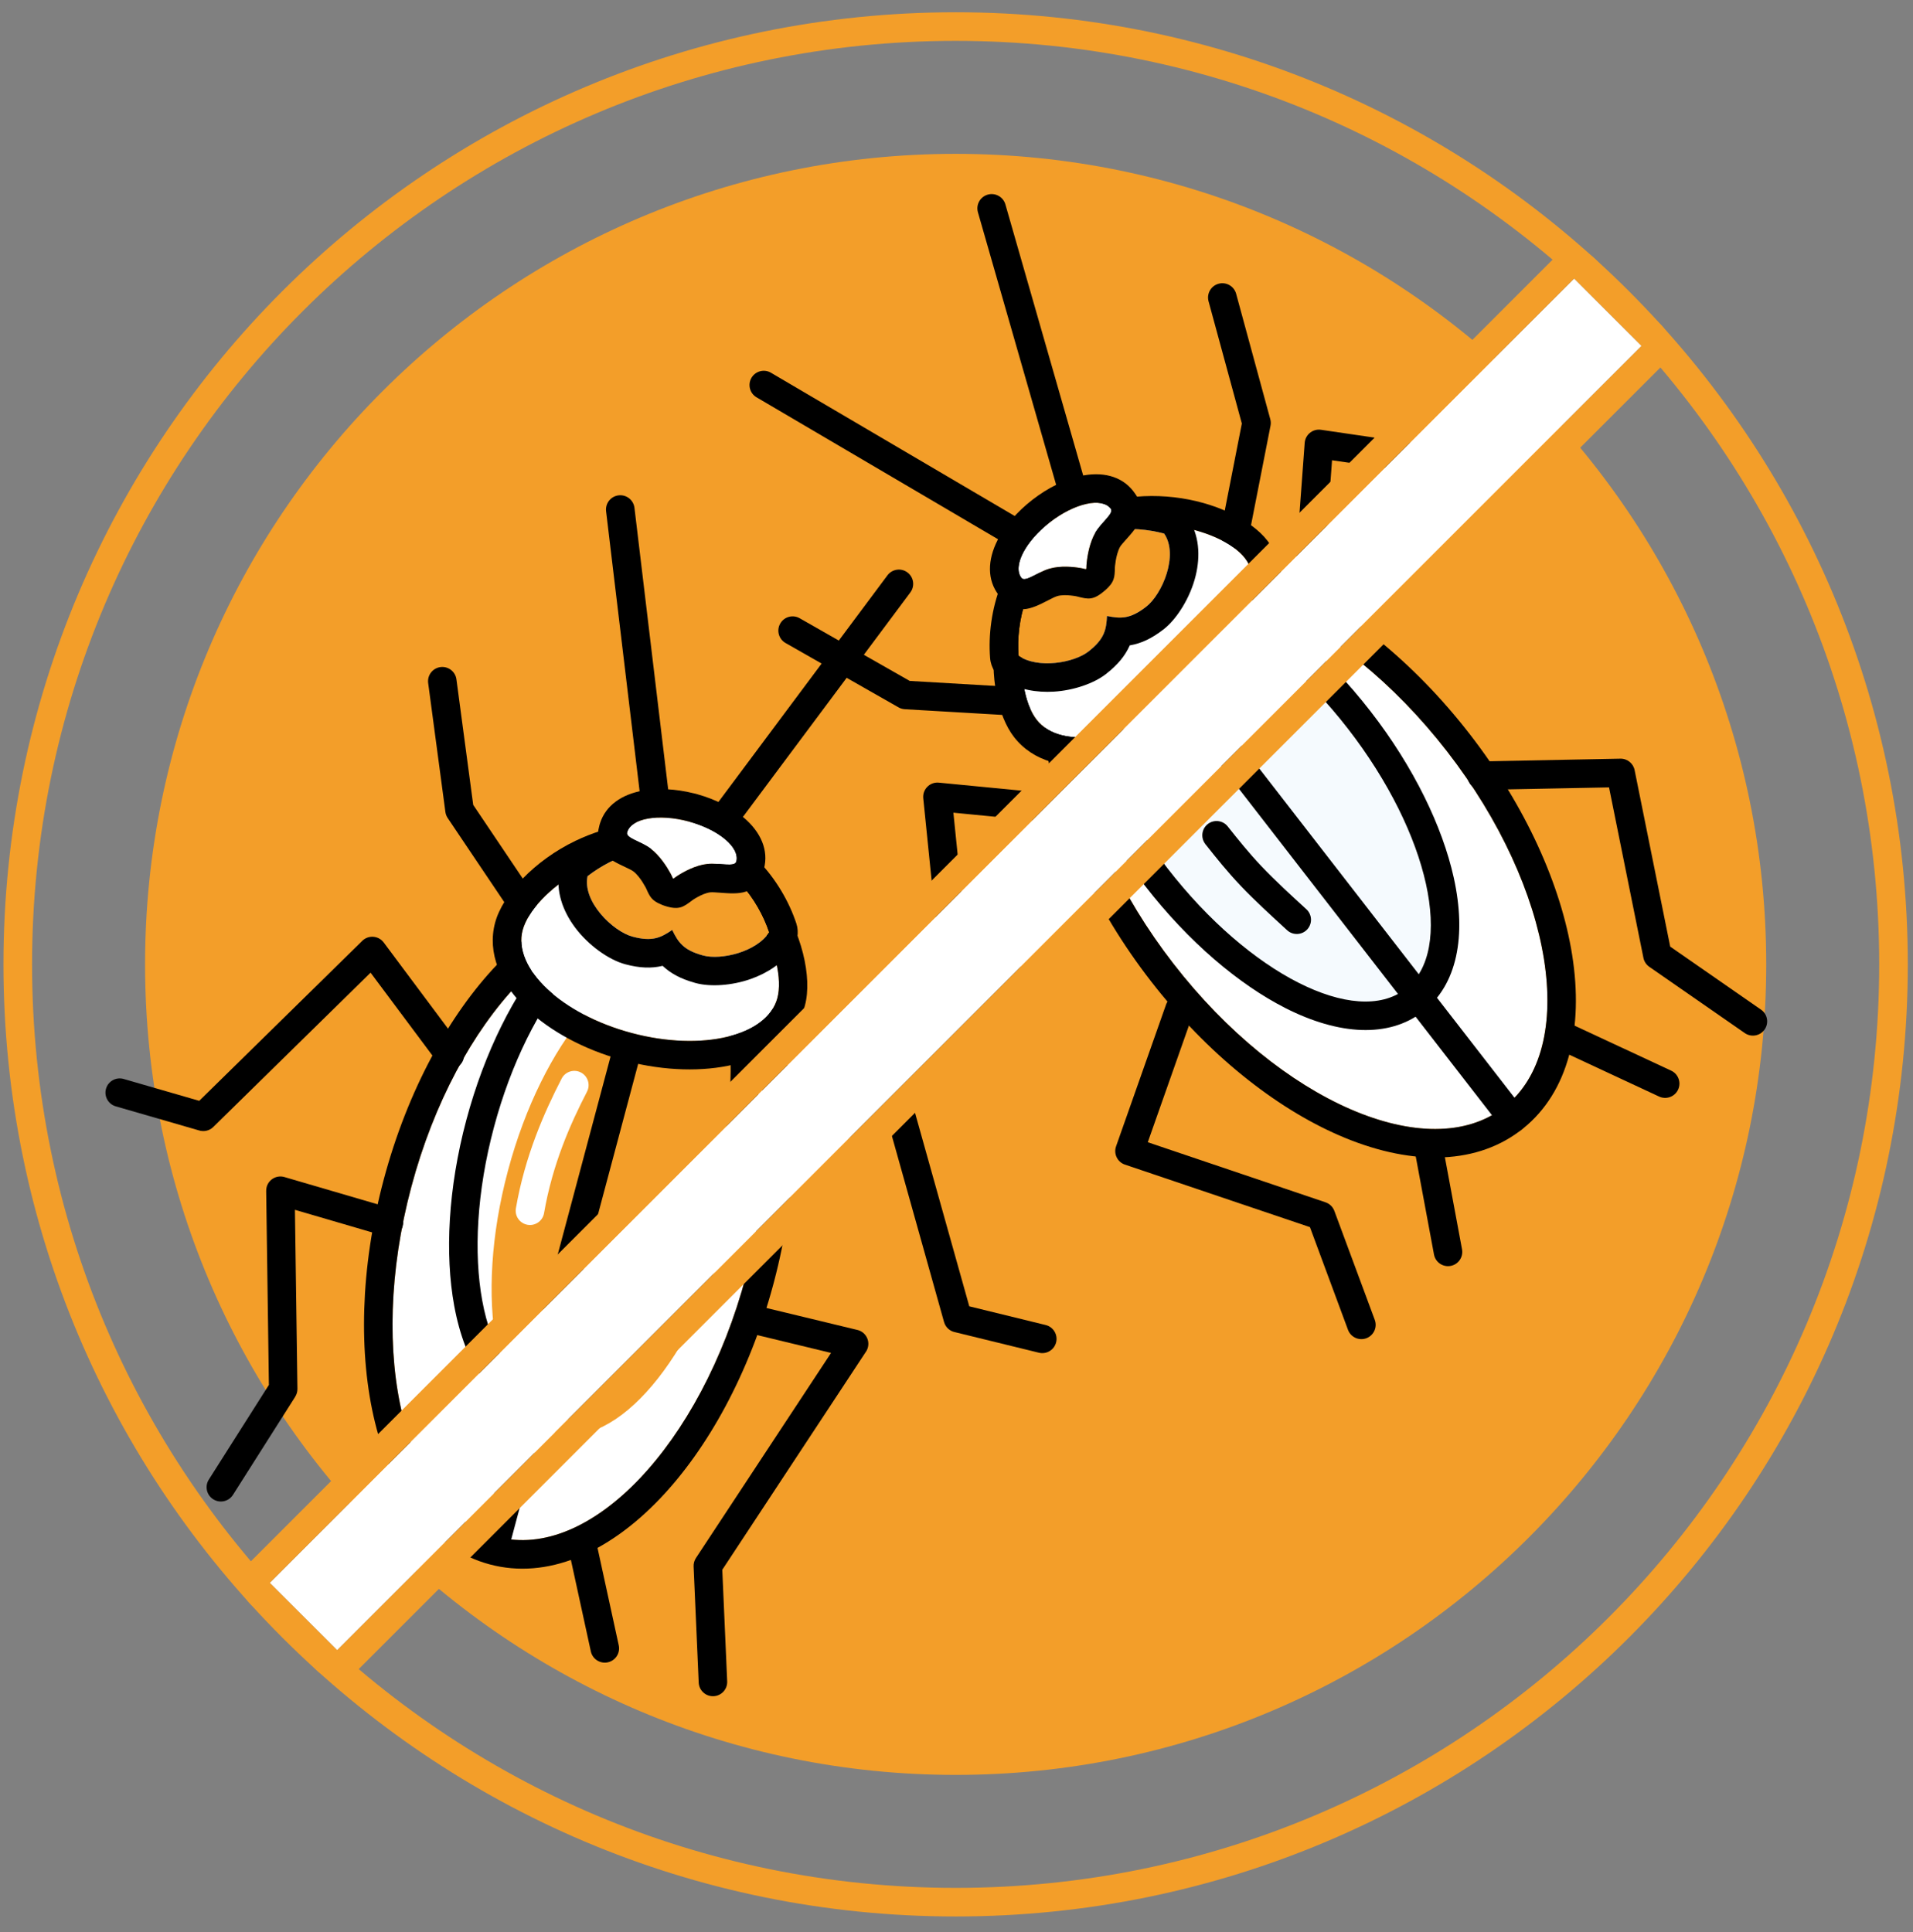 <?xml version="1.0" encoding="UTF-8" standalone="no"?> <svg xmlns:dc="http://purl.org/dc/elements/1.1/" xmlns:cc="http://creativecommons.org/ns#" xmlns:rdf="http://www.w3.org/1999/02/22-rdf-syntax-ns#" xmlns:svg="http://www.w3.org/2000/svg" xmlns="http://www.w3.org/2000/svg" viewBox="0 0 133.333 134.667" height="134.667" width="133.333" xml:space="preserve" id="svg2"><rect x="0" y="0" width="133.333" height="134.667" fill="#808080" stroke="none"/>  <defs id="defs6"></defs> <g transform="matrix(1.333,0,0,-1.333,0,134.667)" id="g10"> <g transform="scale(0.1)" id="g12"> <path id="path14" style="fill:#f39e29;fill-opacity:1;fill-rule:evenodd;stroke:none" d="m 499.672,1003.84 c 137.473,0 261.945,-55.731 352.039,-145.82 90.094,-90.094 145.82,-214.567 145.82,-352.043 0,-137.473 -55.726,-261.946 -145.82,-352.036 C 761.617,63.848 637.145,8.121 499.672,8.121 362.199,8.121 237.727,63.848 147.633,153.941 57.539,244.031 1.812,368.504 1.812,505.977 c 0,137.476 55.727,261.949 145.821,352.043 90.094,90.089 214.566,145.82 352.039,145.82 z m 0,-14.953 c 266.703,0 482.906,-216.207 482.906,-482.91 0,-266.7 -216.203,-482.903 -482.906,-482.903 -266.703,0 -482.906,216.203 -482.906,482.903 0,266.703 216.203,482.91 482.906,482.91"></path> <path id="path16" style="fill:#f39e29;fill-opacity:1;fill-rule:evenodd;stroke:none" d="m 499.68,929.805 c 234.07,0 423.824,-189.754 423.824,-423.825 C 923.504,271.906 733.75,82.152 499.68,82.152 265.605,82.152 75.852,271.906 75.852,505.98 c 0,234.071 189.753,423.825 423.828,423.825"></path> <path id="path18" style="fill:#ffffff;fill-opacity:1;fill-rule:evenodd;stroke:none" d="m 345.176,525.992 c 48.316,-12.894 68.402,-94.836 44.863,-183.019 -23.535,-88.18 -81.777,-149.219 -130.09,-136.321 -48.316,12.895 -68.402,94.832 -44.867,183.016 23.535,88.184 81.781,149.219 130.094,136.324"></path> <path id="path20" style="fill:#000000;fill-opacity:1;fill-rule:evenodd;stroke:none" d="m 349.031,540.422 c 29.828,-7.961 50.578,-35.738 60.008,-74.199 8.629,-35.203 7.852,-80.035 -4.348,-126.254 -0.117,-0.574 -0.269,-1.137 -0.449,-1.684 -12.453,-46.164 -34.125,-85.433 -59.148,-111.66 -27.332,-28.633 -59.156,-42.367 -89,-34.402 -29.828,7.961 -50.578,35.734 -60.008,74.199 -8.68,35.418 -7.844,80.586 4.57,127.101 12.414,46.524 34.203,86.11 59.375,112.493 27.328,28.636 59.157,42.367 89,34.406 z m -3.855,-14.43 c 48.316,-12.894 68.402,-94.836 44.863,-183.019 -23.535,-88.18 -81.777,-149.219 -130.09,-136.321 -48.316,12.895 -68.402,94.832 -44.867,183.016 23.535,88.184 81.781,149.219 130.094,136.324"></path> <path id="path22" style="fill:#f39e29;fill-opacity:1;fill-rule:evenodd;stroke:none" d="m 355.707,504.465 c 31.824,-8.492 43.074,-69.891 25.129,-137.137 -17.949,-67.246 -58.297,-114.871 -90.121,-106.379 -31.824,8.496 -43.074,69.895 -25.125,137.137 17.945,67.246 58.293,114.875 90.117,106.379"></path> <path id="path24" style="fill:#000000;fill-opacity:1;fill-rule:evenodd;stroke:none" d="m 352.23,541.563 c 21.977,-5.872 36.43,-27.711 42.032,-58.278 4.926,-26.894 3.207,-61.398 -6.332,-97.144 -9.543,-35.758 -25.239,-66.536 -42.891,-87.371 -20.09,-23.715 -43.516,-35.45 -65.508,-29.579 -21.98,5.864 -36.437,27.707 -42.039,58.274 -4.926,26.894 -3.207,61.402 6.336,97.144 9.543,35.762 25.238,66.539 42.895,87.375 20.086,23.711 43.511,35.45 65.507,29.579 z m -3.855,-14.43 c 31.824,-8.492 43.07,-69.891 25.125,-137.137 -17.945,-67.246 -58.289,-114.871 -90.117,-106.379 -31.824,8.492 -43.078,69.891 -25.129,137.137 17.949,67.246 58.297,114.875 90.121,106.379"></path> <path id="path26" style="fill:#000000;fill-opacity:1;fill-rule:evenodd;stroke:none" d="m 422.09,400.309 c -3.402,-2.309 -8.035,-1.418 -10.34,1.984 -2.305,3.402 -1.414,8.031 1.988,10.34 l 65.969,44.789 40.668,53.008 c 2.496,3.277 7.18,3.902 10.453,1.406 3.274,-2.5 3.906,-7.184 1.402,-10.457 l -41.382,-53.938 c -0.485,-0.613 -1.063,-1.171 -1.75,-1.636 L 422.09,400.309"></path> <path id="path28" style="fill:#000000;fill-opacity:1;fill-rule:evenodd;stroke:none" d="m 384.469,577.754 c -2.469,-3.305 -7.149,-3.984 -10.457,-1.516 -3.305,2.465 -3.985,7.153 -1.516,10.457 l 91.52,122.715 c 2.468,3.309 7.148,3.988 10.457,1.52 3.304,-2.469 3.984,-7.149 1.519,-10.457 L 384.469,577.754"></path> <path id="path30" style="fill:#000000;fill-opacity:1;fill-rule:evenodd;stroke:none" d="m 413.141,408.594 c -3.774,-1.629 -8.157,0.109 -9.782,3.883 -1.629,3.777 0.11,8.16 3.883,9.785 l 57.203,24.73 c 3.774,1.625 8.157,-0.109 9.782,-3.883 0.132,-0.308 0.246,-0.625 0.336,-0.937 l 32.246,-114.996 39.929,-9.778 c 3.996,-0.968 6.453,-5 5.489,-9 -0.965,-3.996 -4.997,-6.457 -8.997,-5.488 l -43.835,10.735 c -2.688,0.515 -4.993,2.5 -5.782,5.316 l -31.105,110.977 -49.367,-21.344"></path> <path id="path32" style="fill:#000000;fill-opacity:1;fill-rule:evenodd;stroke:none" d="m 391.02,313.324 c -3.997,0.965 -6.454,4.996 -5.493,8.992 0.969,4 5,6.461 9,5.493 l 53.809,-12.996 c 3.996,-0.969 6.453,-4.997 5.488,-8.997 -0.242,-1.003 -0.676,-1.906 -1.25,-2.683 L 377.66,189.422 380.223,131.07 c 0.175,-4.113 -3.016,-7.593 -7.129,-7.769 -4.11,-0.176 -7.59,3.012 -7.766,7.125 l -2.66,60.738 c -0.059,1.512 0.332,3.055 1.227,4.41 l 70.64,107.235 -43.515,10.515"></path> <path id="path34" style="fill:#000000;fill-opacity:1;fill-rule:evenodd;stroke:none" d="m 279.453,541.762 c 2.289,-3.418 1.371,-8.051 -2.047,-10.34 -3.418,-2.289 -8.051,-1.371 -10.34,2.047 l -32.992,49.043 c -0.679,1.019 -1.078,2.144 -1.207,3.281 l -8.992,67.285 c -0.531,4.078 2.348,7.82 6.426,8.356 4.078,0.527 7.824,-2.348 8.351,-6.426 l 8.774,-65.633 32.027,-47.613"></path> <path id="path36" style="fill:#000000;fill-opacity:1;fill-rule:evenodd;stroke:none" d="m 349.938,592.699 c 0.484,-4.097 -2.45,-7.808 -6.54,-8.297 -4.093,-0.48 -7.812,2.45 -8.293,6.543 l -18.203,152.004 c -0.48,4.094 2.45,7.809 6.543,8.289 4.098,0.489 7.813,-2.445 8.297,-6.539 l 18.196,-152"></path> <path id="path38" style="fill:#000000;fill-opacity:1;fill-rule:evenodd;stroke:none" d="m 241.184,463.078 c 2.464,-3.305 1.789,-7.988 -1.52,-10.457 -3.305,-2.465 -7.988,-1.789 -10.457,1.52 l -35.445,47.504 -82.242,-80.7 c -2.071,-2.039 -5.043,-2.617 -7.622,-1.746 l -43.379,12.543 c -3.949,1.149 -6.226,5.281 -5.082,9.231 1.145,3.949 5.277,6.226 9.23,5.082 l 39.508,-11.43 84.883,83.293 c 0.328,0.371 0.703,0.711 1.117,1.02 3.304,2.464 7.988,1.789 10.453,-1.516 l 40.555,-54.344"></path> <path id="path40" style="fill:#000000;fill-opacity:1;fill-rule:evenodd;stroke:none" d="m 205.441,378.176 c 3.95,-1.145 6.223,-5.278 5.079,-9.227 -1.141,-3.949 -5.274,-6.226 -9.227,-5.082 l -47.086,13.774 1.309,-93.633 c 0.019,-1.496 -0.407,-2.895 -1.157,-4.074 l 0.02,-0.012 -32.57,-51.34 c -2.211,-3.484 -6.829,-4.516 -10.313,-2.309 -3.484,2.211 -4.516,6.829 -2.305,10.313 l 31.403,49.496 -1.418,101.234 c -0.035,0.786 0.058,1.586 0.289,2.383 1.144,3.946 5.277,6.223 9.226,5.078 l 56.75,-16.601"></path> <path id="path42" style="fill:#ffffff;fill-opacity:1;fill-rule:evenodd;stroke:none" d="m 355.055,562.992 c 36.765,-9.812 56.703,-54.754 51.394,-74.644 -5.308,-19.891 -39.418,-28.059 -76.187,-18.246 -36.774,9.816 -62.274,33.894 -56.969,53.781 5.309,19.89 44.988,48.926 81.762,39.109"></path> <path id="path44" style="fill:#000000;fill-opacity:1;fill-rule:evenodd;stroke:none" d="m 358.906,577.418 c 20.192,-5.383 36.055,-19.074 46.809,-34.691 13.531,-19.661 19.101,-43.469 15.16,-58.235 -4.176,-15.64 -18.113,-26.304 -37.277,-30.894 -15.871,-3.797 -35.875,-3.469 -56.34,1.851 -0.578,0.121 -1.137,0.27 -1.688,0.453 -20.433,5.586 -37.949,15.266 -49.793,26.45 -14.324,13.519 -21.089,29.722 -16.91,45.386 3.934,14.754 20.625,32.61 42.149,42.903 17.113,8.187 37.679,12.16 57.832,6.781 z m -3.851,-14.422 c 36.765,-9.812 56.703,-54.758 51.394,-74.648 -5.308,-19.891 -39.418,-28.059 -76.187,-18.246 -36.774,9.816 -62.278,33.894 -56.969,53.781 5.309,19.89 44.988,48.926 81.762,39.113"></path> <path id="path46" style="fill:#f39e29;fill-opacity:1;fill-rule:evenodd;stroke:none" d="m 360.664,565.121 c 21.242,-5.668 35.832,-25.211 41.508,-42.375 -6.649,-10.371 -25.223,-14.601 -34.465,-12.137 -10.441,2.786 -13.117,7.004 -16.227,13.368 -5.859,-3.973 -10.285,-6.293 -20.722,-3.504 -10.238,2.73 -26.309,18.293 -23.539,31.629 13.652,10.562 34.031,18.203 53.445,13.019"></path> <path id="path48" style="fill:#000000;fill-opacity:1;fill-rule:evenodd;stroke:none" d="m 365.277,579.324 c 12.207,-3.429 22.551,-10.285 30.821,-18.726 9.656,-9.86 16.554,-21.961 20.265,-33.18 1.586,-4.816 0.586,-9.863 -2.238,-13.637 -5.062,-7.34 -13.133,-12.472 -21.621,-15.457 -9.801,-3.449 -20.996,-4.183 -28.652,-2.14 l -0.739,0.218 c -7.422,2.078 -12.461,4.938 -16.433,8.625 l -0.207,0.196 -0.309,-0.075 c -5.457,-1.265 -11.445,-1.187 -19.262,0.899 -8.492,2.266 -19.273,9.887 -26.254,19.266 -6.398,8.597 -10.25,19.156 -8.031,29.828 0.785,3.785 2.949,6.937 5.852,9.039 8.789,6.726 19.898,12.449 31.937,15.379 10.903,2.652 22.582,3.066 34.114,-0.012 z m -4.613,-14.203 c 21.242,-5.668 35.828,-25.211 41.504,-42.375 -6.645,-10.375 -25.219,-14.601 -34.461,-12.137 -10.441,2.786 -13.121,7.004 -16.227,13.368 -5.859,-3.973 -10.285,-6.293 -20.722,-3.504 -10.238,2.73 -26.309,18.293 -23.539,31.629 13.648,10.562 34.031,18.199 53.445,13.019"></path> <path id="path50" style="fill:#ffffff;fill-opacity:1;fill-rule:evenodd;stroke:none" d="m 360.004,580.719 c 15.777,-4.211 26.961,-13.61 24.992,-21 -0.824,-3.071 -8.883,-0.524 -15.258,-1.235 -6.109,-0.687 -12.152,-4.046 -15.363,-6.101 -3.246,-2.078 -1.82,-2.399 -3.848,1.281 -1.922,3.488 -5.621,9.324 -10.496,12.961 -4.953,3.703 -12.949,5.355 -12.152,8.34 1.973,7.387 16.355,9.965 32.125,5.754"></path> <path id="path52" style="fill:#000000;fill-opacity:1;fill-rule:evenodd;stroke:none" d="m 364.75,594.902 c 9.563,-2.675 17.996,-7.078 23.957,-12.078 l 0.027,0.035 c 9.036,-7.589 13.305,-17.191 10.688,-26.992 l -0.274,-0.898 c -3.859,-12.938 -12.57,-12.285 -22.98,-11.492 -1.793,0.132 -3.777,0.285 -4.793,0.171 -1.137,-0.128 -2.352,-0.496 -3.496,-0.949 -2.055,-0.812 -4.07,-1.992 -5.441,-2.875 l -0.575,-0.422 c -4.66,-3.523 -6.933,-5.238 -14.531,-2.738 -0.605,0.199 -1.184,0.434 -1.742,0.699 -4.899,1.977 -5.91,4.231 -7.707,8.258 l -0.438,0.859 c -0.836,1.512 -2.078,3.575 -3.539,5.375 -0.84,1.043 -1.797,2.043 -2.808,2.797 -0.821,0.614 -2.434,1.379 -3.887,2.063 -9.547,4.519 -17.449,8.289 -13.758,22.105 l 0.363,1.172 c 2.981,9.106 11.227,14.871 22.325,16.86 7.578,1.355 17,0.98 26.589,-1.426 0.692,-0.129 1.364,-0.305 2.02,-0.524 z m -4.742,-14.183 c 15.773,-4.211 26.957,-13.61 24.984,-20.996 -0.82,-3.075 -8.879,-0.528 -15.254,-1.239 -6.109,-0.687 -12.152,-4.043 -15.363,-6.101 -3.246,-2.078 -1.82,-2.399 -3.848,1.281 -1.922,3.488 -5.621,9.324 -10.492,12.961 -4.957,3.703 -12.953,5.355 -12.156,8.34 1.973,7.387 16.355,9.965 32.129,5.754"></path> <path id="path54" style="fill:#000000;fill-opacity:1;fill-rule:evenodd;stroke:none" d="m 320.547,462.66 c 1.062,3.981 5.16,6.348 9.141,5.281 3.984,-1.062 6.351,-5.156 5.285,-9.14 L 267.16,204.723 c -1.062,-3.985 -5.16,-6.348 -9.14,-5.285 -3.981,1.062 -6.348,5.16 -5.286,9.14 l 67.813,254.082"></path> <path id="path56" style="fill:#000000;fill-opacity:1;fill-rule:evenodd;stroke:none" d="m 211.664,234.23 c 2.758,3.047 7.469,3.286 10.516,0.528 3.047,-2.758 3.281,-7.469 0.527,-10.516 l -39.75,-43.875 c -2.758,-3.047 -7.469,-3.281 -10.519,-0.527 -3.047,2.758 -3.282,7.469 -0.524,10.515 l 39.75,43.875"></path> <path id="path58" style="fill:#000000;fill-opacity:1;fill-rule:evenodd;stroke:none" d="m 297.215,200.484 c -0.871,4.032 1.691,8.008 5.723,8.879 4.031,0.867 8.007,-1.691 8.878,-5.722 l 11.707,-53.743 c 0.872,-4.031 -1.691,-8.007 -5.722,-8.878 -4.031,-0.868 -8.008,1.695 -8.879,5.722 l -11.707,53.742"></path> <path id="path60" style="fill:#ffffff;fill-opacity:1;fill-rule:evenodd;stroke:none" d="m 293.672,446.254 c 1.883,3.66 6.383,5.101 10.043,3.211 3.664,-1.883 5.098,-6.383 3.215,-10.043 -4.391,-8.492 -8.938,-18.063 -12.899,-28.625 -3.941,-10.508 -7.359,-22.141 -9.562,-34.891 -0.692,-4.062 -4.555,-6.793 -8.617,-6.101 -4.063,0.695 -6.797,4.55 -6.106,8.617 2.363,13.652 6.055,26.191 10.324,37.578 4.254,11.336 9.028,21.406 13.602,30.254"></path> <path id="path62" style="fill:#ffffff;fill-opacity:1;fill-rule:evenodd;stroke:none" d="M 583.844,692.449 C 544.32,661.813 557.617,578.504 613.535,506.367 669.453,434.23 746.82,400.59 786.34,431.227 c 39.523,30.636 26.23,113.949 -29.688,186.082 -55.922,72.136 -133.285,105.777 -172.808,75.14"></path> <path id="path64" style="fill:#000000;fill-opacity:1;fill-rule:evenodd;stroke:none" d="M 583.848,692.449 C 544.32,661.813 557.617,578.504 613.535,506.367 669.453,434.23 746.82,400.59 786.34,431.227 c 39.523,30.636 26.23,113.949 -29.688,186.082 -55.922,72.136 -133.285,105.777 -172.804,75.14 z M 548.18,612.633 c -6.231,39.055 2.125,72.683 26.55,91.613 24.403,18.914 59.043,18.617 95.325,2.84 33.425,-14.531 68.867,-42.57 98.394,-80.664 29.508,-38.063 47.813,-79.371 53.559,-115.383 6.14,-38.488 -1.891,-71.711 -25.508,-90.785 -0.648,-0.598 -1.352,-1.149 -2.102,-1.625 -24.335,-18.102 -58.503,-17.594 -94.269,-2.039 -33.399,14.519 -68.816,42.535 -98.336,80.586 l -0.063,0.082 c -29.5,38.058 -47.808,79.363 -53.55,115.375"></path> <path id="path66" style="fill:#f5fafe;fill-opacity:1;fill-rule:evenodd;stroke:none" d="m 580.457,692.258 c -26.035,-20.18 -12.57,-81.129 30.066,-136.137 42.645,-55.004 98.313,-83.238 124.348,-63.058 26.031,20.179 12.567,81.132 -30.074,136.136 -42.637,55.008 -98.313,83.239 -124.34,63.059"></path> <path id="path68" style="fill:#000000;fill-opacity:1;fill-rule:evenodd;stroke:none" d="m 580.453,692.258 c -26.031,-20.18 -12.57,-81.129 30.07,-136.137 42.645,-55.008 98.313,-83.238 124.348,-63.058 26.031,20.179 12.567,81.132 -30.074,136.14 -42.641,55.004 -98.313,83.238 -124.344,63.055 z m -25.262,-58.219 c -6.695,30.332 -1.839,56.07 16.153,70.02 17.972,13.933 44.09,12.222 71.769,-1.817 24.356,-12.351 50.778,-34.637 73.485,-63.929 22.664,-29.235 37.64,-60.352 43.531,-87.028 6.703,-30.332 1.848,-56.074 -16.145,-70.023 -17.98,-13.93 -44.093,-12.219 -71.777,1.816 -24.355,12.352 -50.777,34.645 -73.48,63.934 -22.664,29.23 -37.645,60.351 -43.536,87.027"></path> <path id="path70" style="fill:#000000;fill-opacity:1;fill-rule:evenodd;stroke:none" d="m 532.922,650.848 c 4.109,-0.223 7.262,-3.743 7.039,-7.856 -0.227,-4.109 -3.746,-7.262 -7.856,-7.039 l -59.011,3.449 c -1.293,0.071 -2.492,0.469 -3.52,1.11 l -58.82,33.5 c -3.582,2.031 -4.832,6.582 -2.805,10.164 2.031,3.578 6.582,4.832 10.164,2.801 l 57.555,-32.782 57.254,-3.347"></path> <path id="path72" style="fill:#000000;fill-opacity:1;fill-rule:evenodd;stroke:none" d="m 535.094,737.77 c 3.543,-2.079 4.734,-6.645 2.656,-10.192 -2.078,-3.547 -6.645,-4.734 -10.195,-2.656 l -131.977,77.574 c -3.547,2.078 -4.734,6.645 -2.656,10.195 2.078,3.543 6.644,4.735 10.191,2.653 L 535.094,737.77"></path> <path id="path74" style="fill:#000000;fill-opacity:1;fill-rule:evenodd;stroke:none" d="m 551.121,595.16 c 4.094,-0.387 7.102,-4.027 6.715,-8.121 -0.383,-4.094 -4.02,-7.101 -8.117,-6.715 l -51.223,4.973 12.102,-119.039 c 0.265,-2.699 -0.946,-5.207 -2.977,-6.719 l -36.519,-27.121 c -3.305,-2.449 -7.977,-1.758 -10.426,1.547 -2.453,3.308 -1.762,7.976 1.543,10.426 l 33.121,24.593 -12.598,123.875 c -0.043,0.469 -0.047,0.946 0,1.434 0.387,4.094 4.024,7.102 8.117,6.715 l 60.262,-5.848"></path> <path id="path76" style="fill:#000000;fill-opacity:1;fill-rule:evenodd;stroke:none" d="m 609.676,484.926 c 1.371,3.887 5.633,5.922 9.519,4.554 3.891,-1.371 5.93,-5.632 4.559,-9.519 l -23.617,-66.984 92.929,-31.418 c 2.231,-0.746 3.872,-2.45 4.629,-4.5 l 21.141,-57.008 c 1.414,-3.871 -0.574,-8.16 -4.445,-9.578 -3.868,-1.422 -8.161,0.57 -9.578,4.437 l -19.883,53.668 -96.825,32.723 c -3.886,1.367 -5.921,5.633 -4.554,9.519 l 26.125,74.106"></path> <path id="path78" style="fill:#000000;fill-opacity:1;fill-rule:evenodd;stroke:none" d="m 652.941,729.645 c -0.785,-4.047 -4.711,-6.688 -8.761,-5.903 -4.043,0.789 -6.684,4.715 -5.899,8.762 l 11.035,56.285 -17.406,63.93 c -1.078,3.98 1.274,8.09 5.258,9.168 3.984,1.082 8.09,-1.274 9.172,-5.254 l 17.855,-65.594 c 0.289,-1.074 0.344,-2.226 0.118,-3.387 l -11.372,-58.007"></path> <path id="path80" style="fill:#000000;fill-opacity:1;fill-rule:evenodd;stroke:none" d="m 567.922,756.195 c 1.129,-3.965 -1.168,-8.101 -5.137,-9.23 -3.965,-1.125 -8.101,1.176 -9.23,5.14 l -42.227,147.149 c -1.125,3.965 1.172,8.101 5.141,9.23 3.965,1.125 8.101,-1.175 9.23,-5.14 l 42.223,-147.149"></path> <path id="path82" style="fill:#000000;fill-opacity:1;fill-rule:evenodd;stroke:none" d="m 692.633,717.496 c -0.285,-4.113 -3.86,-7.211 -7.969,-6.922 -4.113,0.289 -7.211,3.86 -6.922,7.973 l 4.442,60.105 c 0.289,4.114 3.859,7.211 7.972,6.922 l 0.551,-0.058 63.984,-9.364 22.188,23.836 c 2.805,3.016 7.527,3.184 10.543,0.379 3.016,-2.804 3.183,-7.527 0.379,-10.543 l -24.629,-26.453 c -1.609,-1.902 -4.133,-2.949 -6.777,-2.562 l -59.911,8.769 -3.851,-52.082"></path> <path id="path84" style="fill:#000000;fill-opacity:1;fill-rule:evenodd;stroke:none" d="m 774.832,597.227 c -4.109,-0.082 -7.512,3.187 -7.59,7.3 -0.082,4.11 3.188,7.512 7.297,7.59 l 72.703,1.426 c 3.735,0.074 6.887,-2.625 7.488,-6.203 l 18.571,-92.074 47.476,-32.953 c 3.387,-2.34 4.239,-6.981 1.899,-10.368 -2.336,-3.386 -6.977,-4.238 -10.367,-1.898 l -49.946,34.668 c -1.531,1.066 -2.672,2.699 -3.066,4.672 l -17.981,89.14 -66.484,-1.3"></path> <path id="path86" style="fill:#ffffff;fill-opacity:1;fill-rule:evenodd;stroke:none" d="m 560.379,722.719 c -30.078,-23.317 -31.004,-72.473 -18.391,-88.746 12.61,-16.27 47.219,-10.555 77.297,12.757 30.078,23.317 44.238,55.407 31.621,71.68 -12.609,16.266 -60.449,27.621 -90.527,4.309"></path> <path id="path88" style="fill:#000000;fill-opacity:1;fill-rule:evenodd;stroke:none" d="m 560.379,722.719 c -30.074,-23.317 -31.004,-72.477 -18.391,-88.746 12.61,-16.27 47.219,-10.555 77.297,12.757 30.078,23.317 44.235,55.407 31.621,71.68 -12.609,16.266 -60.449,27.621 -90.527,4.309 z M 520.402,677.75 c 2.879,20.566 12.332,42.348 30.782,56.699 l 0.086,0.071 c 18.488,14.328 41.937,18.062 62.562,15.722 21.172,-2.394 40.285,-11.64 48.875,-22.722 9.938,-12.817 9.996,-30.348 2.066,-48.321 -6.519,-14.789 -18.812,-30.406 -35.367,-43.48 -0.562,-0.516 -1.172,-0.992 -1.828,-1.426 -16.801,-12.816 -35.062,-20.855 -51.101,-23.504 -19.379,-3.199 -36.34,1.238 -46.289,14.074 -8.567,11.051 -12.743,31.821 -9.786,52.887"></path> <path id="path90" style="fill:#f39e29;fill-opacity:1;fill-rule:evenodd;stroke:none" d="m 554.383,722.5 c -17.375,-13.473 -23.235,-37.141 -21.801,-55.164 10.148,-6.977 28.91,-3.668 36.469,2.191 8.543,6.621 9.375,11.547 9.765,18.618 6.942,-1.383 11.922,-1.809 20.461,4.816 8.371,6.488 17.145,27.07 9.414,38.285 -16.679,4.438 -38.425,3.563 -54.308,-8.746"></path> <path id="path92" style="fill:#000000;fill-opacity:1;fill-rule:evenodd;stroke:none" d="m 608.691,731.246 c -16.679,4.434 -38.425,3.563 -54.308,-8.746 -17.375,-13.473 -23.235,-37.141 -21.801,-55.164 10.148,-6.977 28.91,-3.668 36.469,2.191 8.539,6.621 9.375,11.547 9.765,18.618 6.942,-1.383 11.922,-1.805 20.457,4.816 8.375,6.488 17.145,27.07 9.418,38.285 z m -85.253,-26.687 c 4.425,11.207 11.519,21.746 21.832,29.738 9.437,7.316 20.371,11.476 31.445,13.266 12.387,1.992 24.992,0.98 35.773,-1.891 3.321,-0.883 6.364,-2.906 8.469,-5.953 6.199,-9 6.754,-20.231 4.191,-30.637 -2.777,-11.309 -9.777,-22.508 -16.761,-27.922 -6.414,-4.972 -11.907,-7.379 -17.43,-8.328 l -0.246,-0.043 -0.113,-0.254 c -2.289,-5.09 -5.993,-9.812 -12.434,-14.805 -6.258,-4.851 -16.848,-8.523 -27.211,-9.144 -8.848,-0.527 -18.152,1.027 -25.644,5.699 -4.215,2.356 -7.215,6.707 -7.621,11.883 -0.938,11.812 0.707,25.629 5.75,38.391"></path> <path id="path94" style="fill:#ffffff;fill-opacity:1;fill-rule:evenodd;stroke:none" d="m 548.934,737.129 c -12.899,-10 -19.563,-23.004 -14.875,-29.051 1.949,-2.515 8.386,2.965 14.539,4.781 5.894,1.739 12.765,0.993 16.523,0.34 3.805,-0.656 2.609,-1.504 3.051,2.676 0.418,3.961 1.558,10.773 4.641,16.02 3.128,5.332 9.855,9.96 7.964,12.402 -4.683,6.043 -18.941,2.836 -31.843,-7.168"></path> <path id="path96" style="fill:#000000;fill-opacity:1;fill-rule:evenodd;stroke:none" d="m 521.641,727.891 c 3.636,7.105 9.98,14.675 18.164,21.023 l 0.023,0.016 c 8.176,6.34 17.074,10.597 24.84,12.343 11.469,2.579 21.687,0.165 27.91,-7.863 8.75,-11.285 2.918,-17.785 -4.109,-25.637 -1.106,-1.238 -2.336,-2.613 -2.805,-3.414 -0.59,-1.004 -1.078,-2.312 -1.469,-3.668 -0.66,-2.277 -1.007,-4.644 -1.187,-6.336 l -0.07,-0.902 c -0.094,-5.039 -0.184,-7.617 -5.227,-12.008 l -0.027,0.032 c -6.075,-5.313 -8.774,-4.579 -14.379,-3.157 l -0.692,0.16 c -1.644,0.286 -3.996,0.598 -6.195,0.551 -1.254,-0.023 -2.527,-0.16 -3.617,-0.484 -1.121,-0.328 -2.809,-1.195 -4.336,-1.981 -9.434,-4.843 -17.289,-8.894 -26.02,2.164 l -0.187,0.239 c -6.188,7.984 -5.981,18.453 -0.617,28.922 z m 27.297,9.238 c -12.903,-10 -19.567,-23.008 -14.879,-29.051 1.949,-2.512 8.386,2.965 14.535,4.781 5.898,1.739 12.769,0.993 16.527,0.34 3.805,-0.656 2.609,-1.504 3.051,2.676 0.418,3.961 1.558,10.773 4.641,16.02 3.132,5.332 9.855,9.96 7.964,12.402 -4.683,6.043 -18.941,2.836 -31.839,-7.168"></path> <path id="path98" style="fill:#000000;fill-opacity:1;fill-rule:evenodd;stroke:none" d="m 619.969,633.684 c -2.516,3.257 -1.91,7.941 1.344,10.453 3.257,2.519 7.941,1.914 10.457,-1.344 L 792.242,435.781 c 2.516,-3.258 1.914,-7.941 -1.344,-10.453 -3.257,-2.519 -7.941,-1.914 -10.457,1.344 L 619.969,633.684"></path> <path id="path100" style="fill:#000000;fill-opacity:1;fill-rule:evenodd;stroke:none" d="m 813.832,461.863 c -3.738,1.739 -5.359,6.192 -3.621,9.93 1.738,3.742 6.187,5.359 9.93,3.621 l 53.664,-25.008 c 3.738,-1.738 5.359,-6.187 3.621,-9.926 -1.742,-3.742 -6.192,-5.363 -9.93,-3.621 l -53.664,25.004"></path> <path id="path102" style="fill:#000000;fill-opacity:1;fill-rule:evenodd;stroke:none" d="m 739.594,409.055 c -0.742,4.047 1.937,7.929 5.984,8.672 4.051,0.742 7.934,-1.938 8.676,-5.989 l 10.195,-54.765 c 0.742,-4.047 -1.937,-7.934 -5.988,-8.676 -4.047,-0.742 -7.93,1.941 -8.672,5.988 l -10.195,54.77"></path> <path id="path104" style="fill:#000000;fill-opacity:1;fill-rule:evenodd;stroke:none" d="m 630.141,569.016 c -2.469,3.289 -1.801,7.961 1.484,10.425 3.238,2.43 7.813,1.825 10.309,-1.328 5.48,-6.886 10.961,-13.781 17.695,-20.875 6.988,-7.363 15.211,-14.902 23.434,-22.433 3.027,-2.774 3.238,-7.485 0.468,-10.516 -2.773,-3.031 -7.484,-3.238 -10.511,-0.469 -8.602,7.887 -17.207,15.77 -24.196,23.133 -7.238,7.621 -12.902,14.754 -18.562,21.883 l -0.121,0.18"></path> <path id="path106" style="fill:#ffffff;fill-opacity:1;fill-rule:evenodd;stroke:none" d="m 858.309,829.379 -35.235,35.23 -682.027,-682.027 35.234,-35.234 682.028,682.031"></path> <path id="path108" style="fill:#f39e29;fill-opacity:1;fill-rule:evenodd;stroke:none" d="m 858.309,829.379 -35.235,35.23 -682.027,-682.027 35.234,-35.23 z m -24.661,45.805 35.231,-35.235 c 5.84,-5.84 5.84,-15.304 0,-21.144 L 186.852,136.777 c -5.836,-5.839 -15.305,-5.839 -21.145,0 l -35.23,35.231 c -5.84,5.84 -5.84,15.308 0,21.148 l 682.027,682.028 c 5.836,5.836 15.305,5.836 21.144,0"></path> </g> </g> </svg> 